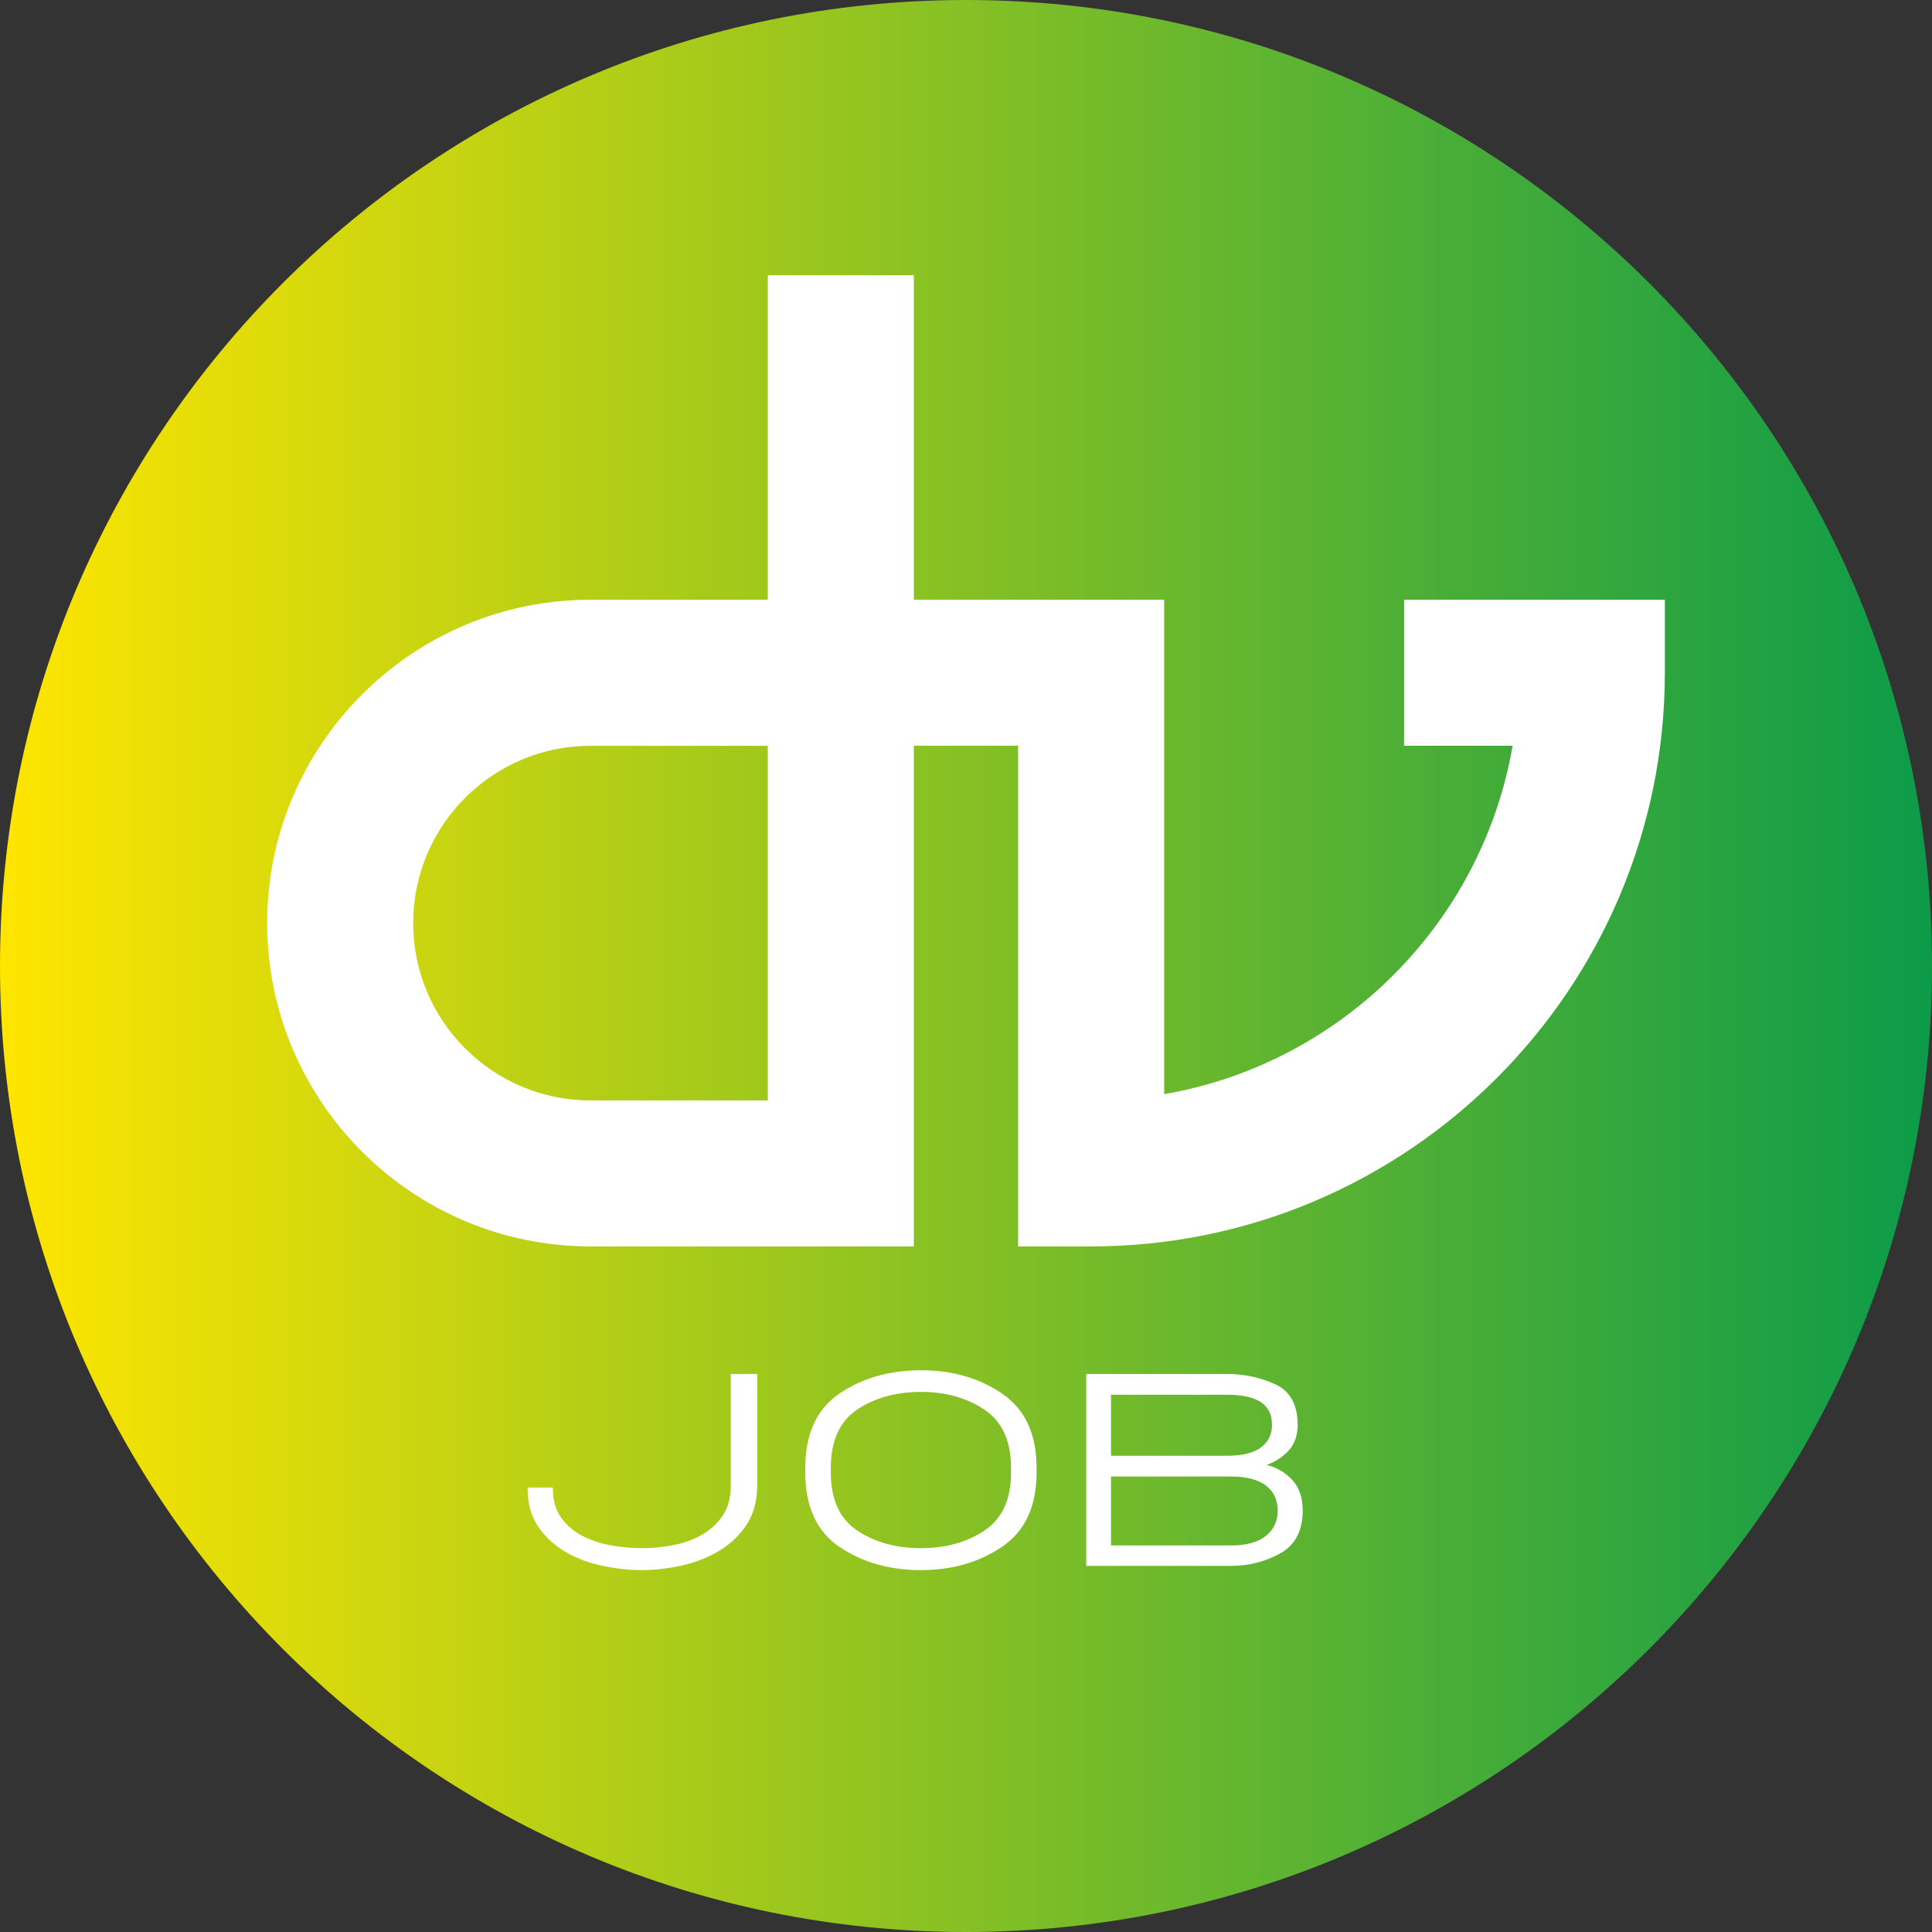 <svg width="36" height="36" viewBox="0 0 36 36" fill="none" xmlns="http://www.w3.org/2000/svg">
<rect x="0" y="0" width="36" height="36" fill="#333333" stroke="none"/>
<g clip-path="url(#clip0_231_10791)">
<path d="M36 18C36 8.059 27.941 0 18 0C8.059 0 0 8.059 0 18C0 27.941 8.059 36 18 36C27.941 36 36 27.941 36 18Z" fill="url(#paint0_linear_231_10791)"/>
<path d="M26.163 11.175V13.896H28.185C27.614 17.202 24.999 19.817 21.693 20.388V11.175H17.028V5.128H14.307V11.175H11.003C7.681 11.175 4.978 13.878 4.978 17.2C4.978 20.522 7.681 23.225 11.003 23.225H17.028V13.895H18.971V23.225H20.332C26.227 23.225 31.022 18.43 31.022 12.535V11.175H26.163L26.163 11.175ZM14.307 20.505H11.003C9.181 20.505 7.699 19.023 7.699 17.201C7.699 15.379 9.181 13.897 11.003 13.897H14.307V20.505Z" fill="white"/>
<path d="M11.963 29.257C11.736 29.257 11.497 29.232 11.246 29.181C10.994 29.131 10.764 29.046 10.554 28.927C10.345 28.808 10.172 28.652 10.036 28.459C9.9 28.265 9.832 28.025 9.832 27.738V27.718H10.302V27.738C10.302 27.962 10.356 28.146 10.464 28.291C10.572 28.436 10.71 28.549 10.876 28.631C11.041 28.713 11.221 28.77 11.415 28.801C11.608 28.833 11.791 28.848 11.962 28.848C12.133 28.848 12.327 28.831 12.522 28.796C12.717 28.761 12.897 28.699 13.059 28.61C13.221 28.52 13.355 28.401 13.46 28.251C13.564 28.101 13.617 27.911 13.617 27.68V25.602H14.109V27.68C14.109 27.97 14.042 28.215 13.908 28.416C13.773 28.617 13.601 28.779 13.392 28.903C13.182 29.027 12.951 29.117 12.698 29.173C12.444 29.228 12.2 29.256 11.962 29.256L11.963 29.257Z" fill="white"/>
<path d="M17.163 29.257C16.576 29.257 16.07 29.113 15.644 28.825C15.218 28.537 15.005 28.076 15.005 27.44V27.351C15.005 26.715 15.219 26.253 15.644 25.965C16.07 25.677 16.576 25.533 17.163 25.533C17.749 25.533 18.25 25.679 18.676 25.97C19.102 26.262 19.315 26.722 19.315 27.35V27.439C19.315 28.068 19.102 28.528 18.676 28.819C18.25 29.11 17.746 29.256 17.163 29.256V29.257ZM17.163 28.848C17.623 28.848 18.018 28.738 18.346 28.518C18.675 28.299 18.839 27.939 18.839 27.44V27.351C18.839 26.852 18.675 26.491 18.346 26.269C18.018 26.047 17.623 25.936 17.163 25.936C16.702 25.936 16.298 26.047 15.971 26.266C15.645 26.486 15.481 26.847 15.481 27.35V27.439C15.481 27.942 15.646 28.302 15.974 28.52C16.302 28.739 16.698 28.848 17.163 28.848Z" fill="white"/>
<path d="M20.241 29.179V25.602H22.865C23.183 25.602 23.481 25.666 23.761 25.793C24.04 25.921 24.18 26.173 24.18 26.55C24.18 26.749 24.123 26.909 24.012 27.029C23.9 27.149 23.766 27.238 23.609 27.293V27.298C23.804 27.351 23.964 27.447 24.088 27.586C24.212 27.726 24.274 27.912 24.274 28.146C24.274 28.524 24.134 28.789 23.855 28.945C23.576 29.1 23.272 29.178 22.944 29.178H20.241V29.179ZM20.702 27.126H22.865C23.148 27.126 23.358 27.075 23.496 26.971C23.634 26.868 23.702 26.728 23.702 26.55C23.702 26.361 23.633 26.221 23.496 26.128C23.358 26.036 23.147 25.989 22.865 25.989H20.702V27.125V27.126ZM20.702 28.797H22.944C23.226 28.797 23.441 28.737 23.588 28.619C23.735 28.5 23.808 28.343 23.808 28.147C23.808 27.951 23.734 27.793 23.588 27.681C23.441 27.57 23.226 27.513 22.944 27.513H20.702V28.797Z" fill="white"/>
</g>
<defs>
<linearGradient id="paint0_linear_231_10791" x1="0" y1="18" x2="36" y2="18" gradientUnits="userSpaceOnUse">
<stop stop-color="#FFE500"/>
<stop offset="1" stop-color="#0C9B49"/>
</linearGradient>
<clipPath id="clip0_231_10791">
<rect width="36" height="36" fill="white"/>
</clipPath>
</defs>
</svg>